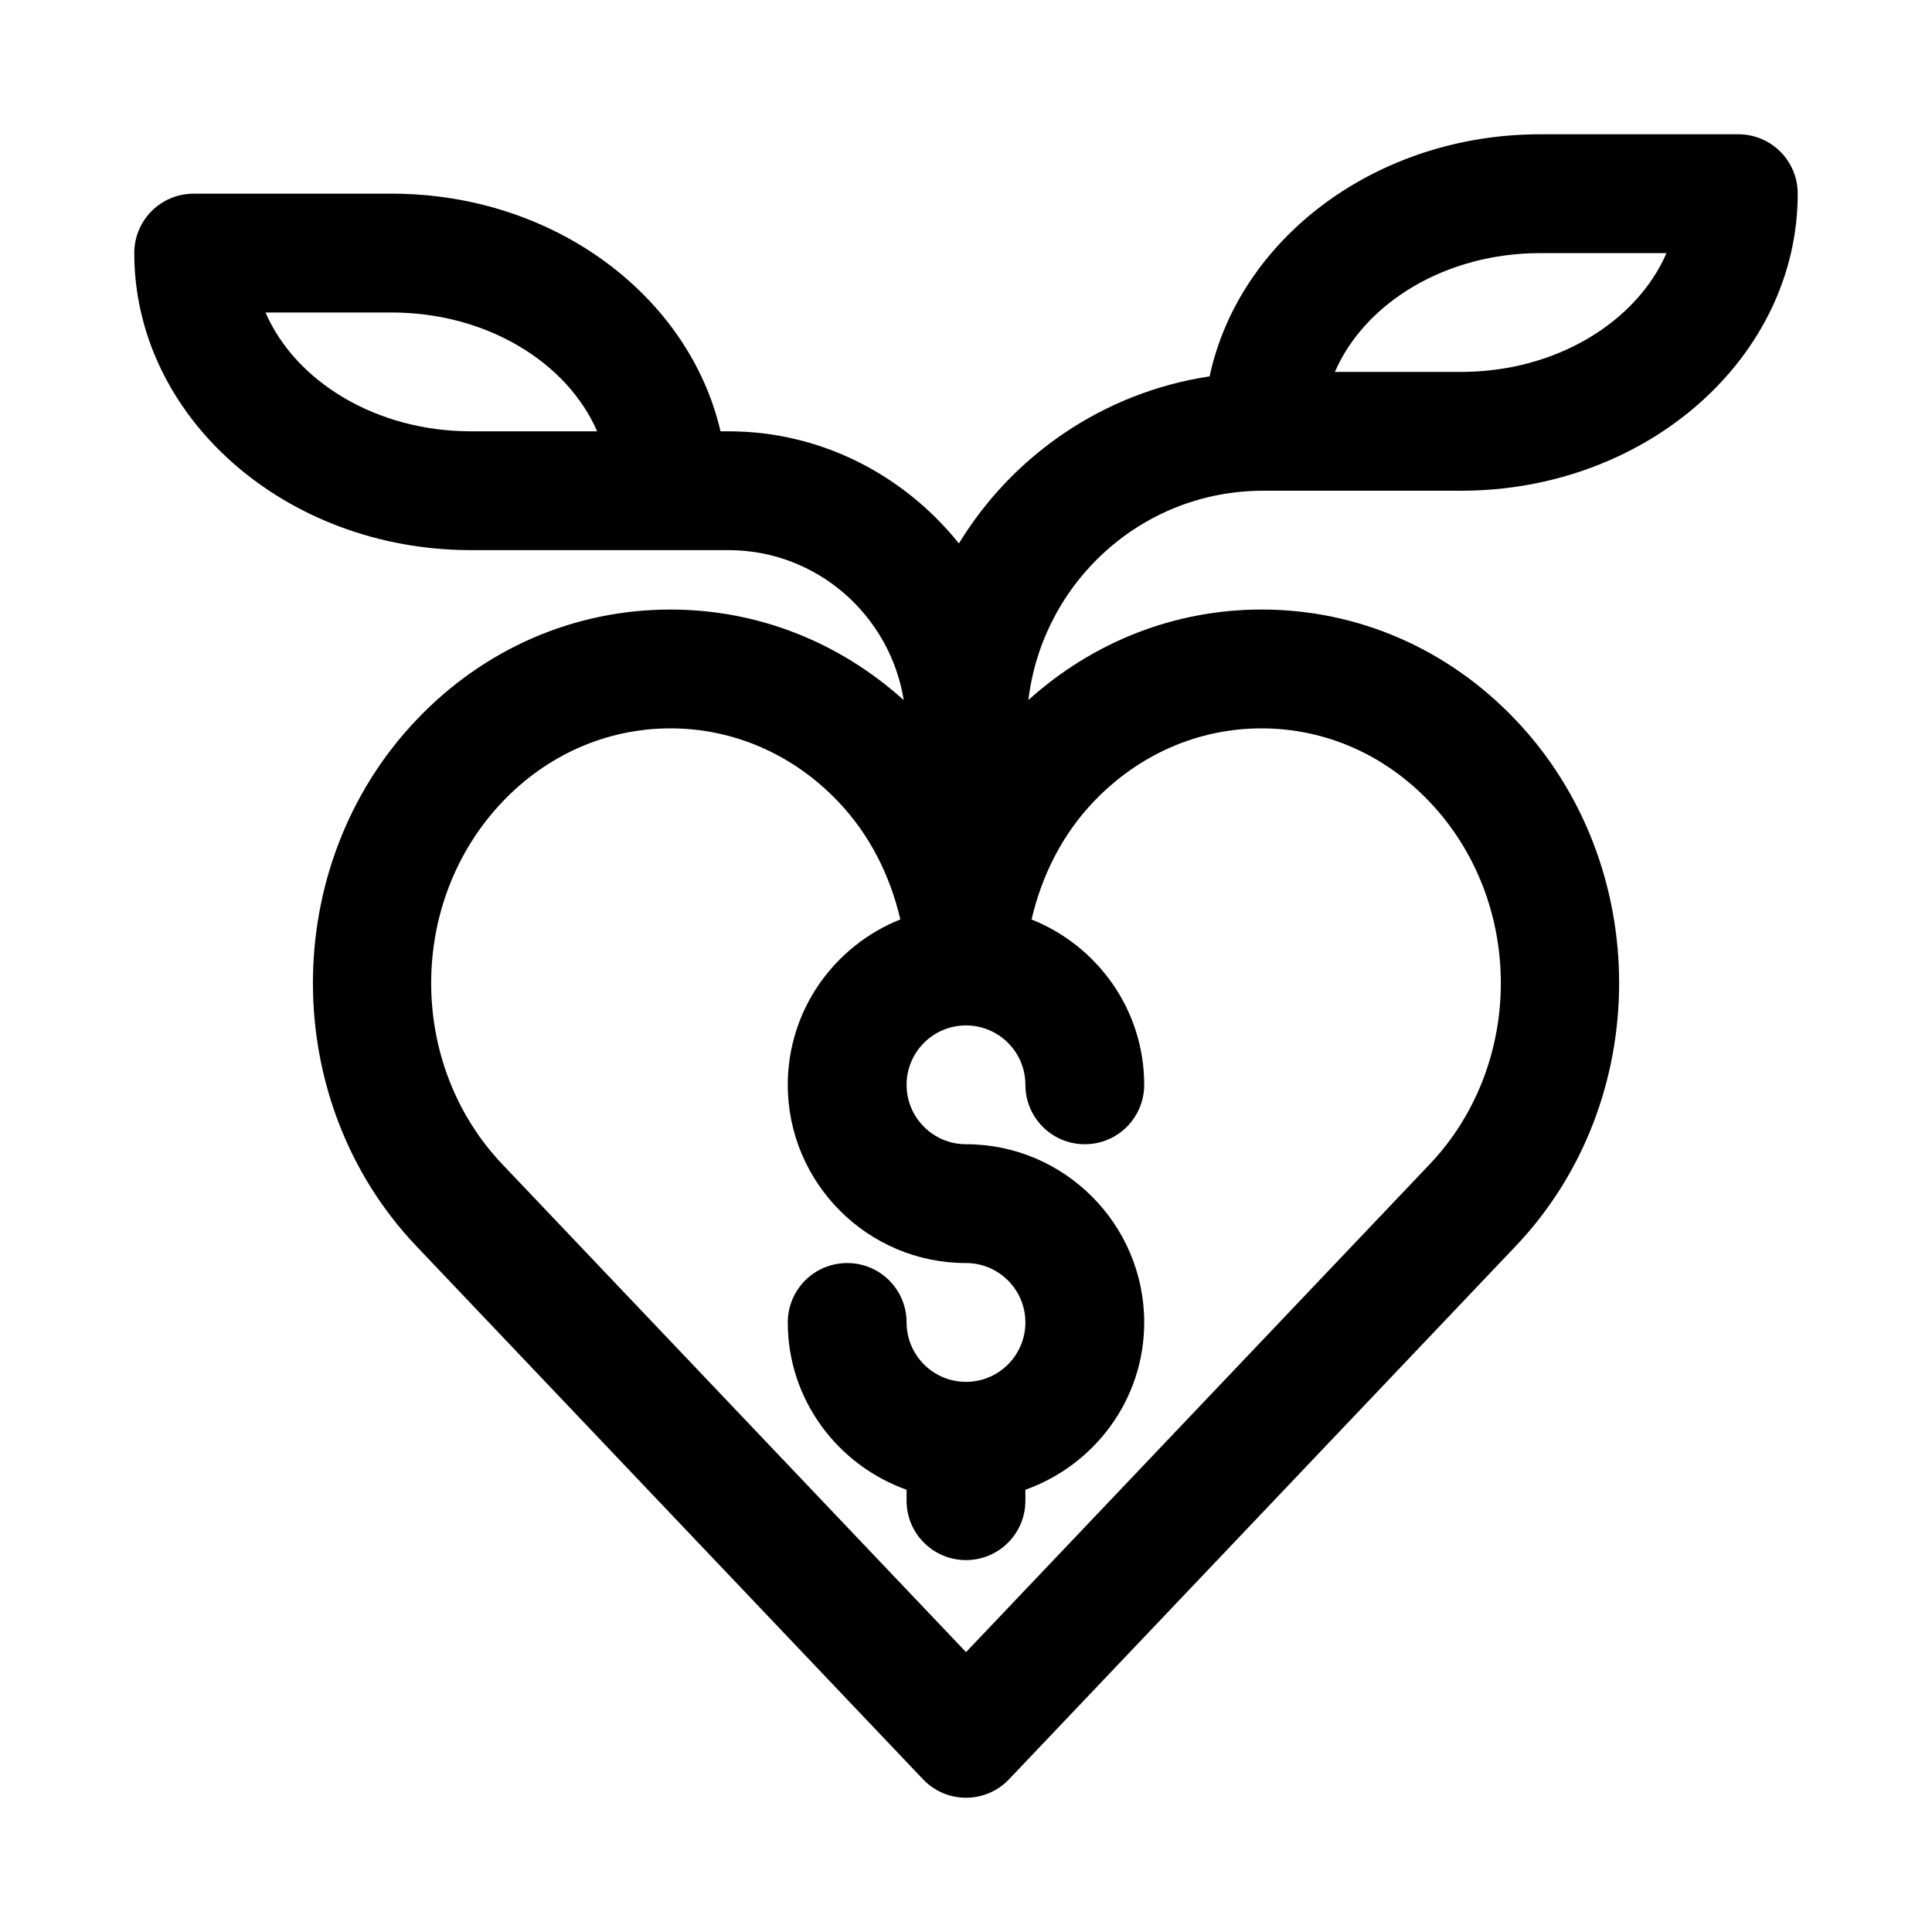 <?xml version="1.0" encoding="UTF-8"?>
<!-- Uploaded to: SVG Repo, www.svgrepo.com, Generator: SVG Repo Mixer Tools -->
<svg fill="#000000" width="800px" height="800px" version="1.1" viewBox="144 144 512 512" xmlns="http://www.w3.org/2000/svg">
 <path d="m478.72 274.05h52.477c49.199 0 89.219-35.316 89.219-78.723 0-8.707-7.039-15.742-15.742-15.742h-52.477c-43.547 0-79.855 27.695-87.633 64.156-28.133 4.25-52.191 20.906-66.441 44.273-14.434-17.965-36.316-29.711-61.098-29.711h-2.078c-8.328-35.848-44.082-62.977-87.145-62.977h-52.477c-8.703 0-15.742 7.039-15.742 15.746 0 43.406 40.02 78.719 89.223 78.719h52.473 0.316 15.43c23.473 0 42.855 17.27 46.477 39.754-17.195-15.508-38.859-24.008-61.828-24.008-25.488 0-49.422 10.391-67.352 29.285-36.527 38.43-36.527 100.96 0 139.4l134.27 141.29c2.973 3.148 7.098 4.91 11.414 4.91 4.312 0 8.438-1.762 11.414-4.914l134.27-141.29c36.527-38.43 36.527-100.96 0-139.4-17.949-18.895-41.863-29.285-67.352-29.285-22.969 0-44.617 8.5-61.812 23.992 3.746-31.168 30.039-55.477 62.203-55.477zm73.477-62.977h33.441c-7.949 18.324-29.348 31.488-54.441 31.488h-33.441c7.949-18.328 29.348-31.488 54.441-31.488zm-283.39 47.23c-25.098 0-46.492-13.16-54.445-31.488h33.441c25.098 0 46.492 13.16 54.441 31.488zm209.52 78.723c16.766 0 32.59 6.91 44.539 19.477 25.16 26.48 25.16 69.574 0 96.055l-122.86 129.27-122.87-129.27c-25.16-26.48-25.16-69.574 0-96.055 11.949-12.566 27.773-19.477 44.539-19.477s32.59 6.91 44.523 19.477c8.125 8.551 13.617 19.223 16.406 31.156-17.445 6.957-29.836 23.93-29.836 43.832 0 26.039 21.191 47.23 47.23 47.23 8.691 0 15.742 7.055 15.742 15.742 0 8.691-7.055 15.742-15.742 15.742-8.691 0-15.742-7.055-15.742-15.742 0-8.707-7.039-15.742-15.742-15.742-8.707 0-15.742 7.039-15.742 15.742 0 20.5 13.211 37.816 31.488 44.336l-0.004 2.898c0 8.707 7.039 15.742 15.742 15.742 8.707 0 15.742-7.039 15.742-15.742v-2.898c18.277-6.519 31.488-23.836 31.488-44.336 0-26.039-21.191-47.23-47.23-47.23-8.691 0-15.742-7.055-15.742-15.742 0-8.691 7.055-15.742 15.742-15.742 8.691 0 15.742 7.055 15.742 15.742 0 8.707 7.039 15.742 15.742 15.742 8.707 0 15.742-7.039 15.742-15.742 0-19.902-12.406-36.871-29.852-43.816 2.785-11.949 8.281-22.625 16.391-31.156 11.957-12.582 27.781-19.492 44.562-19.492z"/>
</svg>